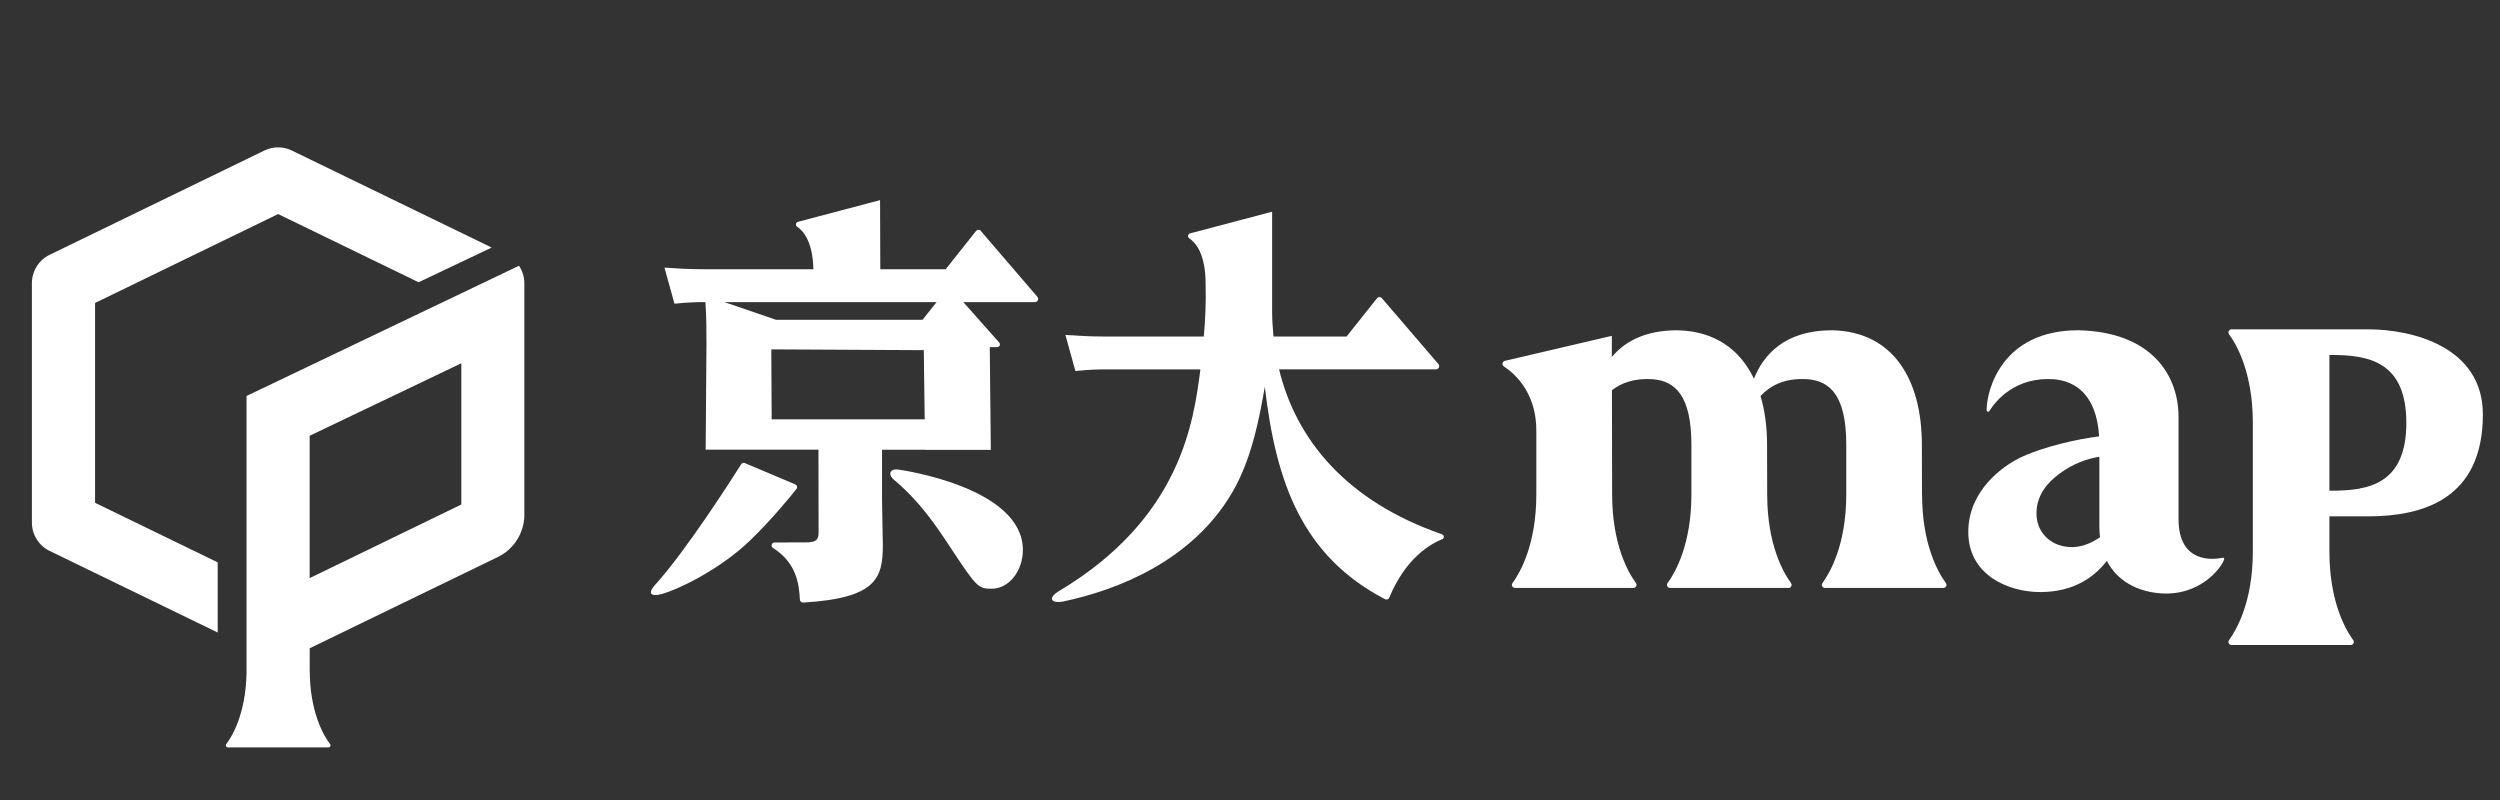 <?xml version="1.0" encoding="UTF-8"?><svg id="a" xmlns="http://www.w3.org/2000/svg" viewBox="0 0 750 240"><rect x="0" y="0" width="750" height="240" fill="#333333" stroke="none"/><path d="M432.62,160.29c-28.64-9.91-43.77-28.31-48.9-49.49h47.07c.83,0,1.27-.97.73-1.59l-16.95-19.75c-.4-.46-1.11-.45-1.49.03l-9.1,11.46h-21.93c-.24-2.5-.41-5.02-.41-7.57v-29.87l-24.62,6.5c-.68.18-.84,1.07-.26,1.46,2.04,1.37,4.92,4.87,4.92,13.63.17,6.05-.13,11.28-.54,15.86h-29.52c-4.8,0-8.52-.24-12-.48l3,10.82c4.8-.48,6.96-.48,9.36-.48h28.14c-2.04,15.85-5.92,44.72-42.47,66.53-3.3,2.01-2.48,3.73,1.2,3.12,16.68-3.48,38.88-12.36,50.76-32.64,6.12-10.32,8.4-23.64,9.84-31.8,3.32,28.58,11.1,50.72,36.07,63.74.47.24,1.06.01,1.26-.47,4.87-11.8,12.26-16.09,15.9-17.55.67-.27.61-1.21-.07-1.44Z" style="fill:#fff; stroke-width:0px;"/><path d="M238.58,145.32l-15.12-6.39c-.4-.17-.87-.03-1.11.35-2.54,4.03-16.5,25.93-25.89,36.26-2.13,2.32-1.4,3.65,2.16,2.64,5.46-1.56,17.77-7.68,26.5-16.13,6.32-6.11,11.88-12.92,13.81-15.35.37-.46.19-1.15-.36-1.38Z" style="fill:#fff; stroke-width:0px;"/><path d="M269.42,140.86c-2.36-.32-3.15,1.37-1.32,3,7.8,6.48,12.84,14.04,16.56,19.68,8.28,12.48,8.64,13.08,12.84,13.08,5.16,0,9.36-5.28,9.36-11.64,0-18.6-35.64-23.88-37.44-24.12Z" style="fill:#fff; stroke-width:0px;"/><path d="M294.29,69.28c-.39-.46-1.11-.45-1.49.03l-9.1,11.46h-19.61l-.07-20.73-24.62,6.5c-.68.18-.85,1.07-.26,1.46,1.97,1.33,4.69,4.67,4.88,12.77h-32.68c-4.8,0-8.52-.24-12-.48l3,10.82c4.76-.47,6.92-.48,9.29-.48.31,4.38.31,9.31.31,12.63l-.24,31.65h33.84l.04,24.69c0,2.04-.36,3.24-4.32,3.12l-8.89.02c-.89,0-1.24,1.17-.48,1.65,7.19,4.48,7.86,11.18,8.08,15.52.03.5.47.89.97.86,22.16-1.32,23.91-7.41,23.91-17.35,0-1.92-.24-11.4-.24-13.56v-14.94h12.9v.03h19.74l-.32-30.82h2.22c.71,0,1.09-.84.61-1.37l-10.76-12.12h21.48c.83,0,1.27-.97.73-1.59l-16.95-19.75ZM231.5,125.8l-.11-20.58.07-.41,45.68.24.27,20.75h-45.9ZM276.76,95.94h-43.94l-15.5-5.31h63.66l-4.22,5.31Z" style="fill:#fff; stroke-width:0px;"/><path d="M710.46,98.8h-40.99c-.76,0-1.22.84-.77,1.46,2.31,3.15,7.15,11.57,7.15,26.6v38.58c0,15.03-4.85,23.45-7.15,26.6-.45.61,0,1.46.77,1.46h35.73c.76,0,1.22-.84.77-1.46-2.31-3.15-7.15-11.57-7.15-26.6v-10.54h11.65c16.24,0,34.39-5.08,34.39-30.56,0-20.38-21.28-25.54-34.4-25.54ZM699.3,147.22h-.48v-40.73h.48c11.16,0,22.6,1.86,22.6,20.36s-11.44,20.36-22.6,20.36Z" style="fill:#fff; stroke-width:0px;"/><path d="M576.6,148.33l-.04-14.92c0-19.2-8.34-33.92-26.89-34.33-14.51,0-20.71,7.59-23.49,14.53-4.14-8.68-11.64-14.28-22.96-14.53-9.91,0-15.94,3.55-19.67,8.01v-6.34s-32.07,7.5-32.07,7.5c-.8.19-1,1.22-.31,1.68,3.35,2.21,9.73,7.91,9.73,19.22v19.17c0,15.03-4.85,23.45-7.15,26.6-.45.61,0,1.46.77,1.46h35.5c.76,0,1.22-.84.77-1.46-2.31-3.15-7.15-11.57-7.15-26.6l-.06-31.25c2.69-2.09,6.53-3.69,12.29-3.3,6.76.56,11.55,5.04,11.55,19.64h0v14.92c0,15.03-4.85,23.45-7.15,26.6-.45.61,0,1.46.77,1.46h35.5c.76,0,1.22-.84.77-1.46-2.31-3.15-7.15-11.57-7.15-26.6l-.04-14.92c0-5.29-.66-10.22-1.96-14.62,2.7-2.84,6.9-5.51,14.17-5.02,6.76.56,11.55,5.04,11.55,19.64h0v14.92c0,15.03-4.85,23.45-7.15,26.6-.45.61.01,1.46.77,1.46h35.5c.76,0,1.22-.84.77-1.46-2.31-3.15-7.15-11.57-7.15-26.6Z" style="fill:#fff; stroke-width:0px;"/><path d="M666.83,167.32c-2.54.54-13.27,2.03-13.27-11.64v-30.66c0-12.1-7.74-25.45-30.09-25.94-22.85,0-27.47,17.83-27.49,23.99,0,.45.59.61.83.23,1.99-3.17,7.85-10.3,19.31-9.53,6.36.53,12.86,4.52,13.61,17.15-6.25.72-16.39,3.03-23,6.06-6.28,2.88-16.24,10.46-16.24,22.56-.04,13.04,12.1,18.08,21.6,18.08,10.6,0,16.69-5.06,19.96-9.37,3.13,6.1,9.13,9.06,15.43,9.69,12.67,1.28,19.23-8.01,19.78-10.2.06-.26-.16-.48-.42-.42ZM622.02,164.12c-6.34.23-10.67-4.01-11.04-9.2-.45-6.41,3.72-10.45,6.58-12.6,4.35-3.32,8.78-4.75,12.25-5.29v20.95c0,1.12.08,2.16.2,3.18-2.04,1.41-4.86,2.85-7.99,2.96Z" style="fill:#fff; stroke-width:0px;"/><path d="M87.57,45.16c-2.61-1.27-5.66-1.27-8.27,0L14.91,76.43c-3.26,1.58-5.34,4.89-5.34,8.52v71.82c0,3.63,2.07,6.93,5.34,8.52l50.4,24.47v-21.05l-36.79-17.86v-59.96l54.92-26.67,42.14,20.46,21.93-10.41-59.94-29.1Z" style="fill:#fff; stroke-width:0px;"/><path d="M155.7,79.72l-81.74,39.07v83.1c-.23,12.25-4.31,19.02-6.09,21.36-.3.4,0,.96.5.96h30.17c.5,0,.8-.56.5-.96-1.83-2.41-6.13-9.45-6.13-22.37h0v-6.4l56.48-27.4c4.64-2.25,7.68-6.94,7.91-12.05v-70.07c0-1.9-.58-3.71-1.59-5.23ZM138.4,151.35l-45.5,22.08v-42.7l45.5-21.75v42.37Z" style="fill:#fff; stroke-width:0px;"/></svg>